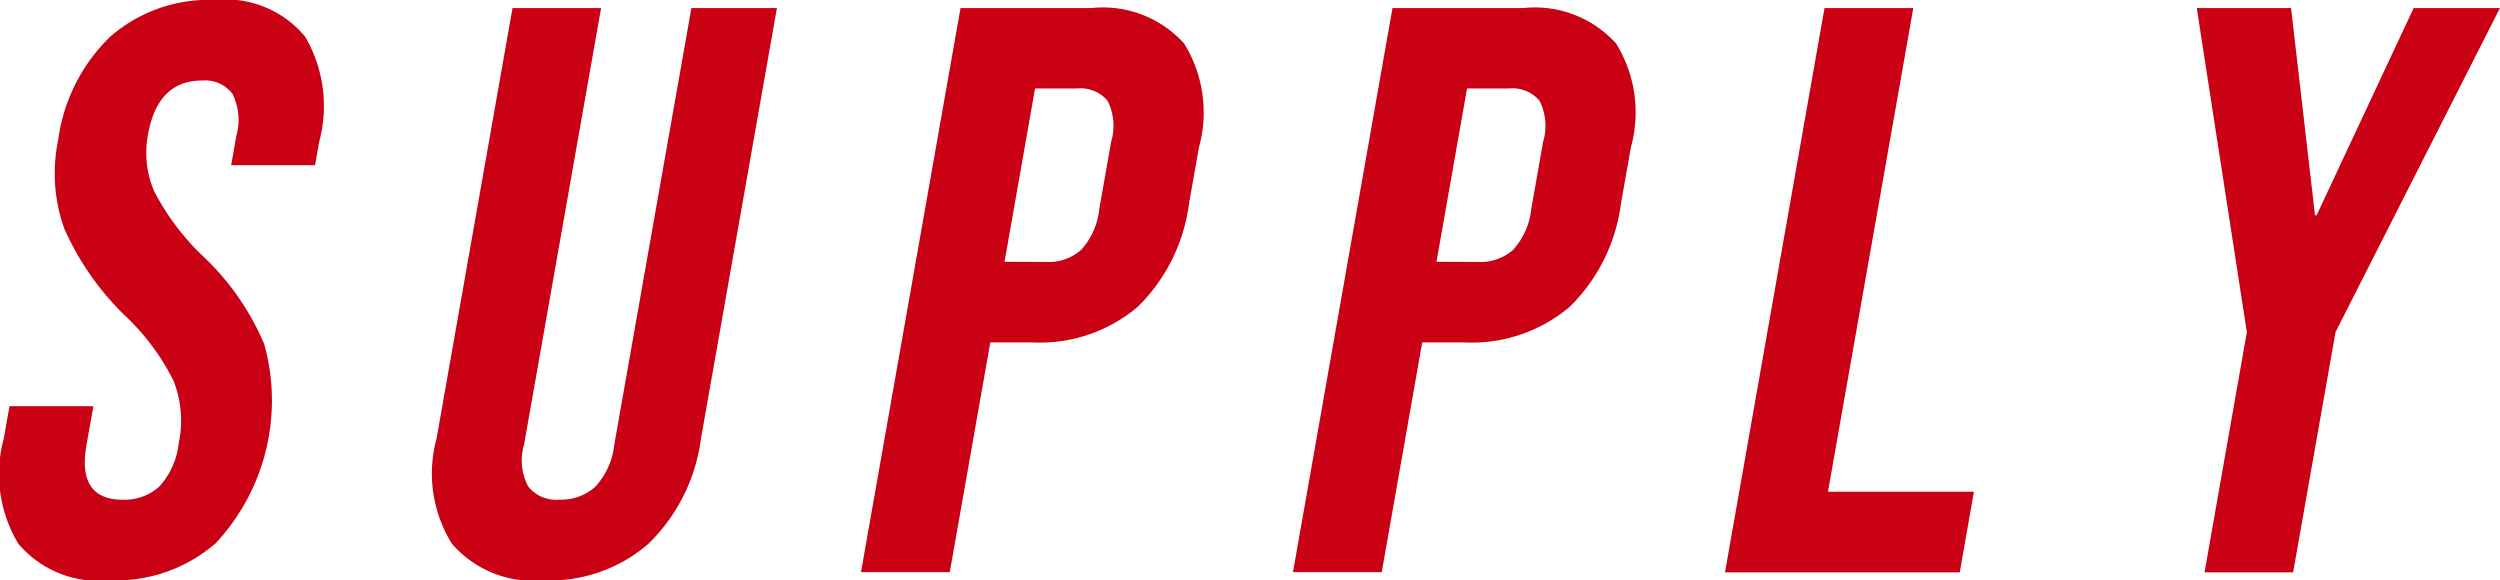 <svg xmlns="http://www.w3.org/2000/svg" width="81.852" height="19" viewBox="0 0 81.852 19"><g data-name="グループ 288"><g data-name="グループ 287" fill="#ca0014"><path data-name="パス 249" d="M.598 17.799a4.435 4.435 0 01-.474-3.442l.187-1.058h2.746l-.225 1.268q-.315 1.795 1.188 1.794a1.686 1.686 0 001.2-.435 2.51 2.51 0 00.631-1.413 3.561 3.561 0 00-.169-2.044 7.53 7.53 0 00-1.579-2.125 9.094 9.094 0 01-2-2.863 5.385 5.385 0 01-.2-2.891 5.784 5.784 0 011.708-3.391 4.912 4.912 0 013.433-1.2 3.374 3.374 0 012.945 1.2 4.494 4.494 0 01.461 3.444l-.135.766H7.569l.167-.952a1.924 1.924 0 00-.125-1.385 1.126 1.126 0 00-1-.435q-1.451 0-1.765 1.77a3.169 3.169 0 00.21 1.873A8.085 8.085 0 006.65 8.391a8.489 8.489 0 012 2.875 6.853 6.853 0 01-1.586 6.518 4.973 4.973 0 01-3.477 1.214 3.433 3.433 0 01-2.989-1.199z"/><path data-name="パス 250" d="M14.794 17.799a4.352 4.352 0 01-.5-3.442L16.78.264h2.9l-2.523 14.3a1.813 1.813 0 00.141 1.371 1.172 1.172 0 001.02.423 1.654 1.654 0 001.172-.423 2.379 2.379 0 00.621-1.371l2.526-14.3h2.8l-2.486 14.093a5.856 5.856 0 01-1.717 3.442 4.9 4.9 0 01-3.435 1.2 3.51 3.51 0 01-3.005-1.2z"/><path data-name="パス 251" d="M31.448.264h4.281a3.58 3.58 0 013.042 1.163 4.288 4.288 0 01.483 3.4l-.322 1.821a5.771 5.771 0 01-1.684 3.4 4.963 4.963 0 01-3.453 1.163h-1.372l-1.326 7.52H28.19zm2.813 8.313a1.6 1.6 0 001.14-.4 2.349 2.349 0 00.592-1.343l.387-2.192a1.816 1.816 0 00-.119-1.345 1.157 1.157 0 00-1-.4h-1.372l-1 5.674z"/><path data-name="パス 252" d="M45.591.264h4.281a3.58 3.58 0 013.042 1.163 4.289 4.289 0 01.482 3.4l-.322 1.821a5.77 5.77 0 01-1.684 3.4 4.965 4.965 0 01-3.452 1.163h-1.374l-1.324 7.52h-2.907zm2.813 8.313a1.6 1.6 0 001.138-.4 2.338 2.338 0 00.594-1.343l.387-2.192a1.816 1.816 0 00-.119-1.345 1.157 1.157 0 00-1-.4h-1.372l-1 5.674z"/><path data-name="パス 253" d="M59.736.264h2.907l-2.794 15.835h4.779l-.464 2.639h-7.686z"/><path data-name="パス 254" d="M73.564 10.873L71.924.264h3.087l.784 6.784h.053L79.025.264h2.825l-5.383 10.609-1.388 7.865h-2.9z"/></g></g></svg>